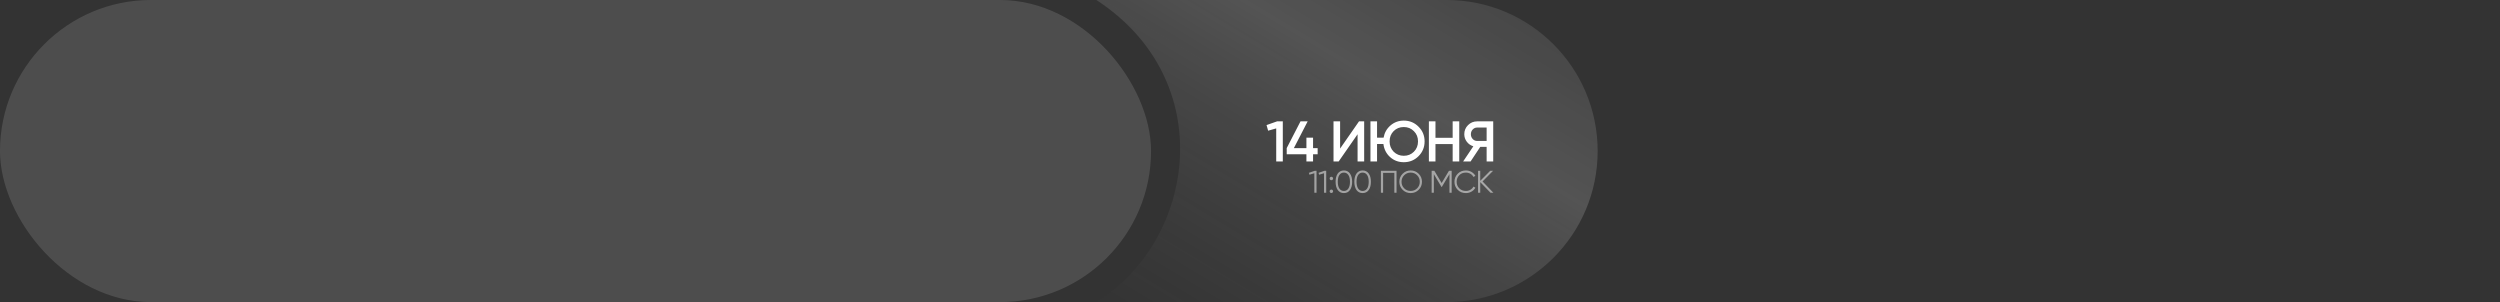 <?xml version="1.0" encoding="UTF-8"?> <svg xmlns="http://www.w3.org/2000/svg" width="960" height="116" viewBox="0 0 960 116" fill="none"><rect x="0" y="0" width="960" height="116" fill="#333333" stroke="none"/><path d="M421 0H555.5C587.533 0 613.5 25.968 613.5 58V58C613.5 90.032 587.533 116 555.5 116H421C459 92.5 468.5 31 421 0Z" fill="url(#paint0_linear_9866_1593)" fill-opacity="0.16"></path><path d="M486.349 48.03L490.397 46.6H492.597V62H490.067V49.306L486.965 50.186L486.349 48.03ZM504.215 56.874H505.975V59.228H504.215V62H501.663V59.228H494.095V56.874L499.397 46.6H502.147L496.845 56.874H501.663V52.87H504.215V56.874ZM523.84 62H521.31V51.55L514.05 62H512.07V46.6H514.6V57.05L521.86 46.6H523.84V62ZM539.06 46.314C541.289 46.314 543.174 47.091 544.714 48.646C546.269 50.186 547.046 52.071 547.046 54.3C547.046 56.529 546.269 58.421 544.714 59.976C543.174 61.516 541.289 62.286 539.06 62.286C537.007 62.286 535.247 61.626 533.78 60.306C532.328 58.986 531.477 57.314 531.228 55.29H528.786V62H526.256V46.6H528.786V52.87H531.294C531.631 50.978 532.511 49.416 533.934 48.184C535.371 46.937 537.08 46.314 539.06 46.314ZM539.06 48.778C537.505 48.778 536.207 49.299 535.166 50.34C534.125 51.381 533.604 52.701 533.604 54.3C533.604 55.869 534.125 57.189 535.166 58.26C536.237 59.301 537.535 59.822 539.06 59.822C540.6 59.822 541.891 59.301 542.932 58.26C543.988 57.204 544.516 55.884 544.516 54.3C544.516 52.716 543.988 51.403 542.932 50.362C541.891 49.306 540.6 48.778 539.06 48.778ZM557.822 52.914V46.6H560.352V62H557.822V55.334H551.222V62H548.692V46.6H551.222V52.914H557.822ZM567.236 46.6H573.396V62H570.866V56.39H568.424L564.706 62H561.846L565.762 56.17C564.735 55.862 563.899 55.283 563.254 54.432C562.609 53.567 562.286 52.606 562.286 51.55C562.286 50.171 562.763 49.005 563.716 48.052C564.684 47.084 565.857 46.6 567.236 46.6ZM567.236 54.124H570.866V48.976H567.236C566.561 48.976 565.989 49.225 565.52 49.724C565.051 50.223 564.816 50.831 564.816 51.55C564.816 52.269 565.051 52.877 565.52 53.376C565.989 53.875 566.561 54.124 567.236 54.124Z" fill="white"></path><path d="M502.607 66.368L504.827 65.6H505.547V74H504.707V66.524L502.823 67.088L502.607 66.368ZM506.325 66.368L508.545 65.6H509.265V74H508.425V66.524L506.541 67.088L506.325 66.368ZM511.904 68.54C511.904 68.724 511.84 68.88 511.712 69.008C511.584 69.136 511.428 69.2 511.244 69.2C511.06 69.2 510.904 69.136 510.776 69.008C510.648 68.88 510.584 68.724 510.584 68.54C510.584 68.356 510.648 68.2 510.776 68.072C510.904 67.944 511.06 67.88 511.244 67.88C511.428 67.88 511.584 67.944 511.712 68.072C511.84 68.2 511.904 68.356 511.904 68.54ZM511.904 73.46C511.904 73.644 511.84 73.8 511.712 73.928C511.584 74.056 511.428 74.12 511.244 74.12C511.06 74.12 510.904 74.056 510.776 73.928C510.648 73.8 510.584 73.644 510.584 73.46C510.584 73.276 510.648 73.12 510.776 72.992C510.904 72.864 511.06 72.8 511.244 72.8C511.428 72.8 511.584 72.864 511.712 72.992C511.84 73.12 511.904 73.276 511.904 73.46ZM518.389 72.968C517.837 73.752 517.057 74.144 516.049 74.144C515.049 74.144 514.265 73.752 513.697 72.968C513.145 72.176 512.869 71.12 512.869 69.8C512.869 68.472 513.145 67.42 513.697 66.644C514.265 65.852 515.049 65.456 516.049 65.456C517.057 65.456 517.837 65.852 518.389 66.644C518.949 67.42 519.229 68.472 519.229 69.8C519.229 71.128 518.949 72.184 518.389 72.968ZM514.321 72.404C514.745 73.02 515.321 73.328 516.049 73.328C516.785 73.328 517.357 73.02 517.765 72.404C518.181 71.796 518.389 70.928 518.389 69.8C518.389 68.672 518.181 67.804 517.765 67.196C517.357 66.58 516.785 66.272 516.049 66.272C515.321 66.272 514.745 66.58 514.321 67.196C513.913 67.812 513.709 68.68 513.709 69.8C513.709 70.92 513.913 71.788 514.321 72.404ZM525.588 72.968C525.036 73.752 524.256 74.144 523.248 74.144C522.248 74.144 521.464 73.752 520.896 72.968C520.344 72.176 520.068 71.12 520.068 69.8C520.068 68.472 520.344 67.42 520.896 66.644C521.464 65.852 522.248 65.456 523.248 65.456C524.256 65.456 525.036 65.852 525.588 66.644C526.148 67.42 526.428 68.472 526.428 69.8C526.428 71.128 526.148 72.184 525.588 72.968ZM521.52 72.404C521.944 73.02 522.52 73.328 523.248 73.328C523.984 73.328 524.556 73.02 524.964 72.404C525.38 71.796 525.588 70.928 525.588 69.8C525.588 68.672 525.38 67.804 524.964 67.196C524.556 66.58 523.984 66.272 523.248 66.272C522.52 66.272 521.944 66.58 521.52 67.196C521.112 67.812 520.908 68.68 520.908 69.8C520.908 70.92 521.112 71.788 521.52 72.404ZM530.266 65.6H536.266V74H535.426V66.392H531.106V74H530.266V65.6ZM544.776 72.884C543.936 73.724 542.908 74.144 541.692 74.144C540.476 74.144 539.448 73.724 538.608 72.884C537.768 72.028 537.348 71 537.348 69.8C537.348 68.592 537.768 67.568 538.608 66.728C539.448 65.88 540.476 65.456 541.692 65.456C542.908 65.456 543.936 65.88 544.776 66.728C545.616 67.568 546.036 68.592 546.036 69.8C546.036 71 545.616 72.028 544.776 72.884ZM538.188 69.8C538.188 70.792 538.524 71.628 539.196 72.308C539.868 72.988 540.7 73.328 541.692 73.328C542.684 73.328 543.516 72.988 544.188 72.308C544.86 71.628 545.196 70.792 545.196 69.8C545.196 68.816 544.86 67.984 544.188 67.304C543.516 66.616 542.684 66.272 541.692 66.272C540.7 66.272 539.868 66.616 539.196 67.304C538.524 67.984 538.188 68.816 538.188 69.8ZM556.389 65.6H557.433V74H556.593V66.872L553.653 71.792H553.533L550.593 66.872V74H549.753V65.6H550.797L553.593 70.28L556.389 65.6ZM562.914 74.144C561.634 74.144 560.582 73.724 559.758 72.884C558.926 72.036 558.51 71.008 558.51 69.8C558.51 68.592 558.926 67.564 559.758 66.716C560.582 65.876 561.634 65.456 562.914 65.456C563.682 65.456 564.39 65.644 565.038 66.02C565.686 66.388 566.19 66.888 566.55 67.52L565.806 67.952C565.542 67.44 565.15 67.032 564.63 66.728C564.11 66.424 563.538 66.272 562.914 66.272C561.858 66.272 561.002 66.612 560.346 67.292C559.682 67.98 559.35 68.816 559.35 69.8C559.35 70.784 559.682 71.62 560.346 72.308C561.002 72.988 561.858 73.328 562.914 73.328C563.538 73.328 564.11 73.176 564.63 72.872C565.15 72.568 565.542 72.16 565.806 71.648L566.55 72.068C566.206 72.7 565.706 73.204 565.05 73.58C564.394 73.956 563.682 74.144 562.914 74.144ZM569.3 69.68L573.452 74H572.348L568.412 69.932V74H567.572V65.6H568.412V69.44L572.228 65.6H573.332L569.3 69.68Z" fill="white" fill-opacity="0.5"></path><rect width="442" height="116" rx="58" fill="white" fill-opacity="0.13"></rect><defs><linearGradient id="paint0_linear_9866_1593" x1="700" y1="-6.38336e-05" x2="577.614" y2="203.13" gradientUnits="userSpaceOnUse"><stop stop-color="white" stop-opacity="0.1"></stop><stop offset="0.485" stop-color="white"></stop><stop offset="1" stop-color="#999999" stop-opacity="0.1"></stop></linearGradient></defs></svg> 